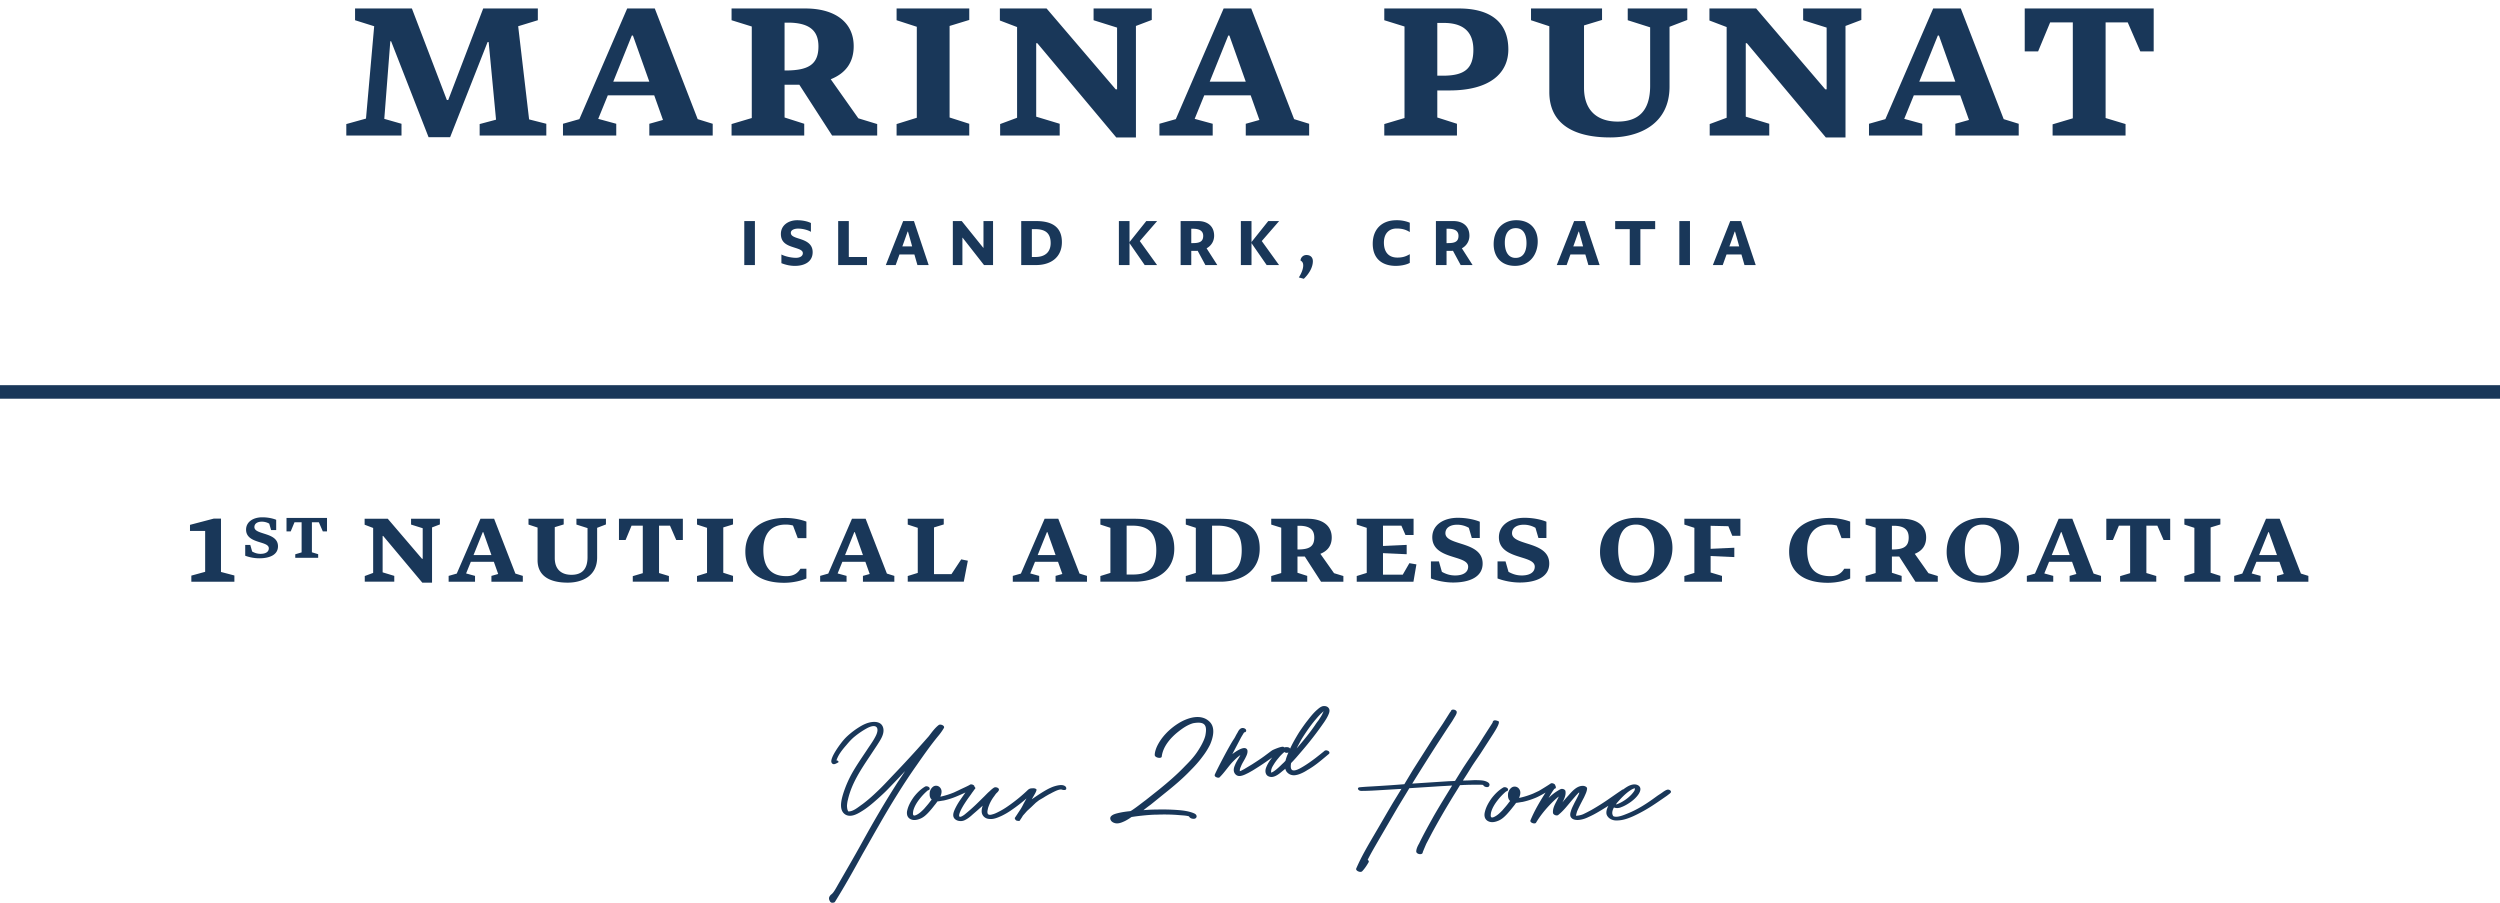 <svg height="100.025" width="277" xmlns="http://www.w3.org/2000/svg"><path d="M191.774 26.868l.427-1.206h.042l.342 1.206.118.435h-1.087l.158-.435zm-1.99 2.5h1.096l.418-1.17h1.655l.335 1.17h1.246l-1.631-4.874h-1.195l-1.924 4.874zm-3.713 0h1.178v-4.875h-1.178v4.875zm-7.109-3.981h1.614v3.981h1.179v-3.981h1.639v-.893h-4.432v.893zm-4.483 1.481l.426-1.206h.042l.343 1.206.117.435h-1.087l.159-.435zm-1.99 2.5h1.095l.418-1.17h1.656l.334 1.17h1.246l-1.63-4.874h-1.196l-1.923 4.874zm-4.559-.793c-.82 0-1.196-.711-1.196-1.69s.401-1.606 1.213-1.606c.795 0 1.188.627 1.188 1.656 0 .954-.36 1.64-1.205 1.64m-.067.884c1.64 0 2.517-1.27 2.517-2.701 0-1.355-.819-2.357-2.366-2.357-1.573 0-2.517 1.111-2.517 2.65 0 1.407.844 2.408 2.366 2.408m-7.36-4.113c.712.008 1.097.259 1.097.786 0 .653-.419.804-1.147.804h-.176v-1.59h.226zm-1.404 4.022h1.178v-1.572h.427c.092 0 .193 0 .285-.008l.853 1.58h1.321l-1.187-1.856a1.56 1.56 0 00.835-1.396c0-1.054-.727-1.622-1.78-1.622h-1.932v4.874zm-4.433.091c.652 0 1.271-.167 1.538-.334v-.961c-.501.293-.869.376-1.38.376-.894 0-1.488-.535-1.488-1.664 0-1.046.61-1.557 1.405-1.557.51 0 .97.084 1.463.394v-1.037a3.717 3.717 0 00-1.48-.275c-1.656 0-2.625 1.036-2.625 2.608 0 1.649 1.036 2.45 2.567 2.45m-10.203 1.431c.644-.619 1.003-1.33 1.003-1.948 0-.435-.284-.686-.702-.686a.65.65 0 00-.669.61c.243.134.301.318.301.552 0 .376-.2.886-.485 1.321l.552.151zm-6.975-1.522h1.178v-4.875h-1.178v4.875zm2.859 0h1.372l-1.915-2.659 1.923-2.215h-1.204l-1.848 2.316v.142l1.672 2.416zm-8.129-4.022c.712.008 1.097.259 1.097.786 0 .653-.419.804-1.147.804h-.175v-1.59h.225zm-1.404 4.022h1.179v-1.572h.426c.092 0 .193 0 .285-.008l.853 1.58h1.321l-1.187-1.856c.56-.309.836-.836.836-1.396 0-1.054-.727-1.622-1.781-1.622h-1.932v4.874zm-6.841 0h1.178v-4.875h-1.178v4.875zm2.859 0h1.372l-1.915-2.659 1.923-2.215h-1.204l-1.848 2.316v.142l1.672 2.416zm-12.16-3.981c1.105 0 1.741.402 1.741 1.548 0 .979-.603 1.54-1.691 1.54h-.393v-3.088h.343zm-1.521 3.981h1.714c1.598-.025 2.793-.877 2.793-2.542 0-1.815-1.287-2.324-2.819-2.332h-1.688v4.874zm-7.577 0h1.061V26.34h.025l2.368 3.027h1.002v-4.874h-1.061v2.96h-.025l-2.384-2.96h-.986v4.875zm-5.437-2.5l.426-1.206h.042l.343 1.206.117.435h-1.087l.159-.435zm-1.99 2.5h1.095l.418-1.17h1.656l.334 1.17h1.246l-1.63-4.874h-1.196l-1.923 4.874zm-5.277 0h3.194v-.893h-2.016v-3.981H92.87v4.874zm-6.29-.208c.485.192.986.3 1.497.3 1.071 0 1.965-.459 1.965-1.521 0-.987-.836-1.288-1.563-1.514-.586-.184-.854-.318-.854-.636 0-.31.393-.46.803-.46.519 0 1.104.159 1.422.36v-.979c-.326-.167-.886-.309-1.522-.309-.971 0-1.806.559-1.806 1.521 0 .862.543 1.188 1.203 1.414.653.226 1.231.326 1.231.719 0 .318-.318.511-.762.511-.536 0-1.238-.168-1.614-.369v.963zm-4.114.208h1.178v-4.875h-1.178v4.875zM227.428 15.016h8.083v-1.271l-2.21-.667V2.483h2.452l1.393 3.209h1.483V.939H224.34v4.753h1.483l1.332-3.209h2.513v10.626l-2.24.666v1.241zm-12.715-11.08h.121l1.816 5.116h-3.996l2.059-5.116zm-7.629 11.08h5.903v-1.302l-1.998-.545 1.06-2.603h5.146l.969 2.724-1.514.424v1.302h7.024v-1.302l-1.665-.514L217.256.939h-3.058L208.9 13.2l-1.816.514v1.302zm-17.649 0h6.6v-1.302l-2.604-.787V4.783h.121l8.749 10.445h2.18V2.876l1.756-.666V.939h-6.449v1.302l2.604.817V9.9h-.151l-7.66-8.961h-5.176v1.332l1.907.726v10.051l-1.877.697v1.271zm-11.019.212c3.178 0 6.569-1.453 6.569-5.631v-6.63l1.968-.757V.939h-6.6v1.302l2.483.787v6.478c0 2.816-1.333 3.966-3.603 3.966-2.21 0-3.724-1.181-3.724-3.754V2.816l1.998-.606V.939h-7.871v1.302l2.029.666v7.295c0 3.421 2.543 5.026 6.751 5.026M160.161 2.543c2.21.061 3.088 1.211 3.088 2.967 0 2.059-.939 2.846-3.24 2.876h-.756V2.543h.908zm-6.782 12.473h8.053v-1.302l-2.179-.696v-2.997h1.332c4.571 0 6.539-1.968 6.539-4.541 0-3.088-2.059-4.541-5.48-4.541h-8.265v1.302l2.241.696v10.141l-2.241.667v1.271zm-17.286-11.08h.121l1.817 5.116h-3.996l2.058-5.116zm-7.629 11.08h5.904v-1.302l-1.998-.545 1.059-2.603h5.147l.969 2.724-1.514.424v1.302h7.023v-1.302l-1.665-.514L138.636.939h-3.057L130.281 13.2l-1.817.514v1.302zm-17.649 0h6.6v-1.302l-2.604-.787V4.783h.121l8.75 10.445h2.179V2.876l1.756-.666V.939h-6.448v1.302l2.603.817V9.9h-.151L115.962.939h-5.177v1.332l1.907.726v10.051l-1.877.697v1.271zm-11.473 0h8.052v-1.302l-2.179-.696V2.876l2.179-.666V.939h-8.052v1.302l2.24.726v10.081l-2.24.697v1.271zM87.626 2.513c2.24.091 3.058 1.029 3.058 2.634 0 2.089-1.242 2.634-3.542 2.664h-.212V2.513h.696zm4.571 12.503h4.996v-1.271l-2.089-.636-3.058-4.329c1.665-.666 2.543-1.877 2.543-3.663 0-2.665-2.089-4.178-5.358-4.178h-8.174v1.302l2.24.696v10.141l-2.24.667v1.271h8.052v-1.302l-2.179-.696V9.385h1.635l3.632 5.631zm-22.19-11.08h.121l1.817 5.116h-3.997l2.059-5.116zm-7.629 11.08h5.903v-1.302l-1.998-.545 1.06-2.603h5.146l.969 2.724-1.513.424v1.302h7.023v-1.302l-1.665-.514L72.55.939h-3.058L64.194 13.2l-1.816.514v1.302zm-9.233 0h7.387v-1.302l-1.907-.484-1.211-10.323 2.179-.666V.939h-6.054L49.664 11.08h-.152L45.637.939H39.34v1.302l2.119.666-.908 10.232-2.18.606v1.271h6.116v-1.302l-1.908-.545.667-8.597h.09l4.148 10.626h2.391l4.148-10.536h.121l.817 8.598-1.816.485v1.271z" fill="#193759"></path><path d="M0 43.427h277" stroke-width="1.5" stroke="#193759" fill="none"></path><path d="M17.017-75.812V75.812h242.966V-75.812" fill="none"></path><defs><path d="M17.017-75.812V75.812h242.966V-75.812" id="a"></path></defs><defs><path d="M17.017-75.812V75.812h242.966V-75.812" id="b"></path></defs><defs><path d="M17.017-75.812V75.812h242.966V-75.812" id="c"></path></defs><defs><path d="M17.017-75.812V75.812h242.966V-75.812" id="d"></path></defs><path d="M17.017-75.812V75.812h242.966V-75.812" fill="none"></path><g fill="#193759"><path d="M103.911 81.602c.242-.282.464-.586.666-.928.161-.263-.363-.484-.565-.343-.443.343-.766.806-1.109 1.25l-.625.706-.666.747a130.463 130.463 0 01-2.763 2.964c-.565.604-1.109 1.189-1.694 1.734-.525.504-1.029.948-1.594 1.371-.524.363-1.008.806-1.553.806-.141-.141-.161-.483-.161-.685.02-.182.04-.404.1-.606.404-1.815 1.453-3.367 2.461-4.881l.787-1.189c.202-.324.443-.665.585-1.049.141-.363.181-.806-.06-1.15-.242-.343-.727-.402-1.13-.343-.484.061-.948.282-1.371.545a8.937 8.937 0 00-1.311.989 5.184 5.184 0 00-.464.483c-.302.343-1.593 2.058-1.291 2.501.181.304.504.061.706-.039.061-.02.061-.102.021-.141-.061-.061-.122-.102-.202-.08.182-.606.645-1.191 1.089-1.695.303-.363.605-.706.968-.989a8.787 8.787 0 011.352-.906c1.049-.545 1.392-.021.948.867-.302.604-.665 1.069-.988 1.573-.565.847-1.15 1.693-1.654 2.582a12.376 12.376 0 00-.989 2.319c-.201.686-.484 1.815.303 2.26.564.302 1.251-.061 1.734-.365.645-.383 1.23-.887 1.774-1.371.404-.363.828-.746 1.191-1.128.645-.667 1.27-1.312 1.875-1.977-.262.424-.544.828-.827 1.25-1.411 2.199-2.642 4.317-3.913 6.617-.928 1.693-1.917 3.368-2.885 5.061-.161.282-.363.626-.585.767-.282.282-.262.504-.08.787.141.181.403.1.504.041 1.109-1.775 2.097-3.55 3.106-5.386.585-1.008 1.15-2.036 1.714-3.004a95.064 95.064 0 012.138-3.592 69.28 69.28 0 012.138-3.227c.747-1.069 1.493-2.138 2.32-3.146zM117.772 87.006c-.04-.02-.181-.02-.302-.02-.141.02-.162.02-.162.02a3.543 3.543 0 00-.867.263l-.181.081-.121.061c-.645.342-1.288.786-1.812 1.149.144-.29.622-.988.501-1.109-.101-.1-.304-.129-.448-.106-.195 0-.313.042-.387.107-.015.01-.034.006-.048.019a17.761 17.761 0 01-2.239 1.836 8.158 8.158 0 01-1.15.686c-.202.1-.363.181-.605.241-.403.122-.544 0-.544-.263v-.1l.061-.302c.04-.163.121-.343.181-.504.141-.304.302-.586.524-.867.081-.122.162-.243.263-.343a.932.932 0 00.222-.263c.141-.282-.323-.443-.525-.322-.161.1-.323.241-.464.383-.222.182-.423.404-.625.604-.666.645-1.15 1.171-2.198 2.018-.989.705-.444-.424-.263-.747.061-.1.162-.322.666-1.049.141-.2.302-.402.443-.624l.181-.243.061-.1c.101-.1.162-.161.121-.241-.016-.04-.051-.064-.087-.088.052-.18-.334-.348-.493-.242-.164.124-.988.477-1.173.58l-.618.289a8.857 8.857 0 01-1.442.453h-.042v-.02c.124-.309.206-.639 0-.928a.583.583 0 00-.762-.185.942.942 0 00-.372.473c-.061.124-.061.289-.061.413 0 .185.041.371.164.515l.062.062c-.041.062-.103.122-.165.206-.206.289-.453.555-.68.824-.268.267-.495.495-.825.659-.453.227-.432-.062-.371-.453.124-.475.392-.908.68-1.279.289-.371.597-.7.948-.988.185 0 .268-.227.103-.351-.103-.082-.289-.124-.413-.062-.494.289-.906.701-1.257 1.155-.309.433-.597.926-.722 1.463a1.096 1.096 0 00-.02.515.676.676 0 00.33.453c.35.206.763.124 1.113-.02.371-.144.68-.433.948-.722.227-.248.433-.495.638-.764.124-.143.227-.287.33-.431.248-.022.515-.084.701-.104a8.101 8.101 0 001.422-.453c.225-.092.607-.256.98-.435-.212.299-.419.599-.61.874a6.929 6.929 0 00-.565.989c-.1.222-.222.524-.161.787.061.282.342.465.625.504.263.041.484 0 .706-.122.242-.12.504-.322.706-.504.241-.222.564-.483.827-.726.141-.12.262-.222.383-.343-.081.263-.14.526-.1.787.081.404.423.667.827.686.464.061.928-.141 1.331-.322a7.705 7.705 0 001.169-.686 17.556 17.556 0 001.626-1.262l-.319.576-.122.243c-.181.343-.222.383-.604.967l-.242.363c-.04.081.08.263.181.304.08.02.323.08.363 0 .021-.021.04-.061.061-.102.141-.202.182-.263.282-.443l.464-.524.463-.424.504-.484.364-.282.484-.282.222-.141.383-.222.202-.1c.181-.102.383-.202.605-.304.201-.081.383-.141.564-.141.162.061.464.122.544-.039.061-.266-.181-.386-.362-.427zM130.584 80.137c-.989.613-1.884 1.508-2.379 2.544-.141.307-.26.683-.26.967 0 .328.778.447.778.164.141-1.107.966-2.049 1.79-2.71.589-.47 1.108-.8 1.673-.966 1.39-.258 1.578.282 1.366 1.366-.165.708-.754 1.603-.966 1.908-.377.542-.824 1.013-1.272 1.46-.895.943-1.884 1.792-2.898 2.616l-1.484 1.177c-.542.401-1.084.847-1.649 1.2l-.165.025a9.413 9.413 0 00-1.177.187c-.283.071-.613.141-.825.355a.346.346 0 00-.094.305c.047.235.236.378.448.448.4.141.824-.048 1.177-.214.236-.117.495-.282.73-.447l.33-.048c.495-.071 1.696-.212 2.521-.212a20.222 20.222 0 012.049.023l.919.071c.236.025.377.048.542.095a.457.457 0 00.282.235c.213.071.518.071.566-.212 0-.212-.165-.305-.33-.376-.589-.237-1.225-.307-1.837-.353a23.551 23.551 0 00-2.238-.048c-.494 0-.989.023-1.484.071.259-.212.542-.424.801-.613l1.485-1.202c1.036-.824 2.049-1.672 2.967-2.637.448-.448.895-.943 1.272-1.46.33-.425.613-.872.848-1.343.33-.754.636-1.884-.047-2.544-.942-.939-2.45-.445-3.439.168zM164.981 87.121c.255-.403-.404-.594-.681-.637-.319-.043-.66-.043-.978-.043-.404.023-.808.043-1.234.043.277-.426.553-.85.809-1.276.361-.596.765-1.148 1.148-1.723l1.127-1.744c.383-.596 1.19-1.785.808-1.849-.234-.085-.51-.17-.595.126v.043l-1.064 1.659c-.361.596-.744 1.169-1.126 1.744-.384.575-.766 1.127-1.149 1.723l-.829 1.34c-.276.021-.552.021-.85.042l-3.892.255a299.752 299.752 0 012.722-4.317l1.148-1.765.553-.829.255-.426.127-.211c.064-.128.127-.234.127-.362.022-.277-.574-.426-.638-.128l-.127.17-.255.405-.51.807-1.085 1.617-2.233 3.508-.957 1.595c-1 .085-1.999.149-3.02.213-.638.043-1.276.064-1.914.128-.127 0-.255.085-.191.213.064.149.234.19.383.19.702 0 1.403-.042 2.106-.085l2.106-.128c.085 0 .149 0 .212-.021l-.872 1.425c-.701 1.169-1.361 2.339-2.042 3.487-.744 1.276-1.51 2.552-2.105 3.934-.043.128.106.255.212.298.128.064.362.106.468-.021.276-.298.488-.616.681-.958.085-.106.021-.213-.086-.298.383-.765.829-1.51 1.255-2.255l2.021-3.467c.447-.743.893-1.467 1.339-2.211l2.977-.19c.596-.043 1.191-.064 1.765-.107-.702 1.148-1.404 2.275-2.063 3.425-.552.999-1.106 1.978-1.595 2.997-.149.256-.319.596-.319.894.021.319.723.426.723.064.127-.319.255-.616.383-.914l.659-1.255a85.5 85.5 0 012.042-3.552c.34-.573.702-1.127 1.042-1.7.191 0 .383-.023.574-.023.425-.021.851-.021 1.276-.021h.36c.107 0 .235 0 .34.021a.647.647 0 00.171.171c.129.066.384.128.491-.021zM184.709 87.506c-.149.043-.299.149-.405.214-.214.172-.513.342-.747.513-1.154.853-2.114 1.451-3.16 1.879-.428.17-1.217.534-1.644.32-.212-.32-.085-.64.043-.918l.043-.043c.255.108.596.064.81-.042.363-.129.747-.363 1.046-.577.32-.235.598-.49.812-.789.212-.299.405-.727.064-1.003-.407-.299-.961-.087-1.304.127-.146.085-.279.184-.412.281-.041.011-.082.01-.121.043l-.534.363-.833.577c-.661.469-1.344.897-2.049 1.302-.32.17-.596.32-.918.469a2.498 2.498 0 01-.769.166c-.023-.021.021-.17.085-.405.042-.15.129-.299.191-.448.193-.405.407-.812.621-1.217.127-.299.32-.64.32-.982-.023-.149-.235-.235-.363-.255-.727-.085-1.302.598-1.729 1.088-.214.235-.448.492-.64.747.191-.384.405-.789.341-1.238-.021-.235-.384-.322-.555-.235a5.298 5.298 0 00-1.324.982c.087-.149.535-.94.683-1.046.064 0 .129-.043.129-.129a.42.42 0 00-.066-.22c-.002-.172-.358-.318-.512-.215-.171.129-1.118.713-1.31.819l-.641.299a9.15 9.15 0 01-1.495.469h-.043v-.021c.129-.32.214-.662 0-.961a.603.603 0 00-.789-.191.973.973 0 00-.385.49c-.063.129-.063.299-.063.428 0 .191.043.384.17.534l.064.064c-.043.064-.107.127-.171.214-.213.299-.469.575-.704.853-.277.276-.513.513-.854.683-.469.235-.448-.064-.384-.469.129-.492.406-.94.705-1.325.299-.384.619-.725.982-1.024.192 0 .277-.235.106-.363-.106-.085-.298-.129-.427-.064-.512.299-.94.727-1.302 1.196-.321.448-.619.959-.747 1.516-.043.17-.063.363-.021.534a.7.7 0 00.342.469c.362.214.789.129 1.152-.021.384-.149.705-.448.982-.747.235-.257.448-.513.661-.791.129-.148.235-.297.342-.447.256-.023.534-.087.727-.108a8.477 8.477 0 001.472-.469c.234-.096.655-.32 1.066-.561-.631.99-1.234 2.004-1.674 3.08-.086.257.491.448.619.257.406-.683.897-1.304 1.43-1.879.342-.363.704-.727 1.088-1.026-.063.172-.17.363-.255.534-.214.407-.428.833-.384 1.281.021.214.405.363.577.235.619-.49 1.088-1.132 1.601-1.729l.384-.447c.191-.193.426-.492.32-.172-.149.342-.32.662-.492.982-.149.322-.32.619-.405.94-.085.235-.129.534.043.725.212.278.727.282 1.026.218.299-.043.64-.17.895-.299.727-.32 1.389-.747 2.049-1.152l.144-.097c-.151.291-.276.638-.207.947.127.407.534.641.939.683.341.021.704-.021 1.024-.106.598-.149 1.304-.492 1.858-.791.812-.426 1.537-.918 2.155-1.344l.683-.471.085-.063.278-.214.064-.064.042-.064c.065-.215-.255-.342-.425-.279zm-4.163.128c.214-.149.405-.255.598-.299a.542.542 0 01-.064.299c-.704 1.067-2.114 1.601-2.028 1.474l.108-.149c.447-.513.895-.982 1.386-1.325zM144.165 83.306l.017-.02a37.873 37.873 0 002.563-3.314c.168-.252.339-.526.456-.813.14-.308.142-.548.009-.71-.154-.214-.452-.253-.687-.195-.217.073-.394.219-.541.349-.405.338-.759.775-1.08 1.197-.296.365-.571.763-.805 1.106-.182.264-.349.547-.51.821l-.011.018c-.26.447-.467.839-.633 1.204a.27.27 0 00-.046-.062c-.136-.131-.428-.12-.629-.073l-.017-.042-.033-.016c-.238-.101-1.193.343-1.204.35-.1.055-.172.109-.575.411l-.351.262c-.447.326-.886.609-1.351.908l-.897.539-.31.164-.056.022a1.208 1.208 0 01-.097.038c-.031-.175.049-.363.12-.532l.014-.033c.076-.195.185-.383.289-.563.054-.094.108-.187.159-.283l.03-.06c.131-.258.279-.551.226-.847a.328.328 0 00-.249-.238c-.367-.079-1.031.357-1.426.665l.987-1.878.243-.405c.063-.105.091-.129.087-.13.083-.001.155-.035.193-.094.036-.055.039-.124.006-.199-.062-.124-.236-.191-.368-.191-.315 0-.484.339-.58.534-.084.127-.147.248-.208.365-.061.118-.118.229-.192.334-.438.631-1.817 3.255-2.111 3.937a.17.17 0 00.009.146.282.282 0 00.163.136.527.527 0 00.219.056c.075 0 .143-.024.184-.088.282-.282.533-.601.775-.909.176-.223.357-.454.545-.663.274-.288.59-.606.942-.849-.019.039-.039.076-.058.112-.018.034-.036.067-.049.096l-.063.103c-.165.269-.321.521-.425.79-.113.257-.221.593-.046.906.155.251.39.354.679.302.194-.033.415-.113.618-.222.188-.081.36-.181.542-.285l.152-.087a28.72 28.72 0 001.576-1.025c.112-.081.24-.169.374-.262.074-.051.15-.107.226-.16-.066.085-.131.17-.185.251a3.46 3.46 0 00-.496.887c-.075.212-.125.521.062.79.126.164.356.232.554.232a.712.712 0 00.066-.003c.428-.051.817-.381 1.13-.646l.025-.021c.1-.073.198-.157.296-.242.034.168.122.33.241.437.192.191.439.289.742.289.274-.02.527-.104.691-.172.282-.116.536-.251.794-.422.741-.418 1.344-.923 1.927-1.412.146-.123.293-.245.446-.371a.166.166 0 00.043-.168c-.024-.088-.112-.16-.164-.171-.145-.07-.282-.066-.388.015a2.975 2.975 0 01-.24.199c-.065.052-.121.096-.137.112l-.616.484c-.427.322-.988.733-1.548 1.047-.642.378-.922.354-1.042.267-.182-.128-.158-.482-.104-.766.391-.393.755-.823 1.108-1.239zm.223-1.681c.53-.826.977-1.437 1.448-1.98a9.06 9.06 0 01.525-.577l.139-.12.099-.101.048-.045c-.023.088-.063.18-.118.279a2.827 2.827 0 01-.195.356l-.246.379c-.144.18-.278.366-.388.538-.577.851-1.239 1.645-1.866 2.384l-.164.189c.221-.439.433-.857.718-1.302zm-1.954 2.664a3.63 3.63 0 01-.368.366c-.568.573-1.023.924-1.228.947-.019-.279.06-.531.26-.839a5.13 5.13 0 01.563-.778c.176-.228.373-.418.541-.573a.37.37 0 01.164-.084.049.049 0 01.004.011c.025.051.088.076.185.076.047-.004.132-.009.205-.034a4.934 4.934 0 00-.326.908z"></path></g><g><g fill="#193759"><path d="M21.201 63.778l1.53-.42v-4.53h-1.68v-.675l2.625-.689h.81v5.909l1.485.39v.69h-4.77v-.675zM40.415 63.823l.93-.345v-4.98l-.945-.36v-.66h2.565l3.795 4.439h.075v-3.39l-1.29-.405v-.645h3.195v.63l-.87.33v6.12h-1.08l-4.334-5.175h-.06v4.034l1.29.391v.645h-3.27v-.629zM49.709 63.808l.9-.256 2.625-6.074h1.515l2.355 6.074.825.256v.645h-3.48v-.645l.75-.21-.48-1.351h-2.55l-.525 1.29.99.271v.645h-2.925v-.645zm2.76-2.31h1.98l-.9-2.535h-.06l-1.02 2.535zM59.563 62.068v-3.615l-1.005-.33v-.645h3.9v.63l-.99.3v3.42c0 1.275.75 1.86 1.845 1.86 1.125 0 1.785-.57 1.785-1.965v-3.21l-1.23-.391v-.645h3.27v.63l-.975.375v3.285c0 2.069-1.68 2.79-3.255 2.79-2.085.001-3.345-.795-3.345-2.489zM70.111 63.837l1.11-.33v-5.265h-1.245l-.66 1.59h-.735v-2.354h7.08v2.354h-.735l-.69-1.59h-1.215v5.25l1.095.33v.63h-4.005v-.615zM77.229 63.823l1.11-.345v-4.995l-1.11-.36v-.645h3.99v.63l-1.08.33v5.024l1.08.346v.645h-3.99v-.63zM88.389 59.623l-.525-1.395a3.004 3.004 0 00-.81-.105c-1.56 0-2.475.945-2.475 2.82 0 1.859.795 2.895 2.565 2.895.84 0 1.275-.375 1.545-.825h.66v1.08c-.39.181-1.335.48-2.475.48-2.385 0-4.29-.96-4.29-3.45 0-2.385 1.77-3.734 4.41-3.734 1.11 0 1.95.255 2.355.404v1.83h-.96zM90.873 63.808l.9-.256 2.625-6.074h1.515l2.355 6.074.825.256v.645h-3.479v-.645l.75-.21-.48-1.351h-2.55l-.525 1.29.99.271v.645h-2.925v-.645zm2.76-2.31h1.98l-.9-2.535h-.06l-1.02 2.535zM100.578 64.453v-.63l1.11-.345v-4.995l-1.11-.36v-.645h3.99v.63l-1.08.33v5.175h1.935l1.08-1.635.735.149-.45 2.325h-6.21zM112.218 63.808l.9-.256 2.625-6.074h1.515l2.355 6.074.825.256v.645h-3.48v-.645l.75-.21-.48-1.351h-2.55l-.525 1.29.99.271v.645h-2.925v-.645zm2.759-2.31h1.98l-.9-2.535h-.06l-1.02 2.535zM121.922 63.823l1.11-.345v-4.995l-1.11-.36v-.645h3.689c2.49 0 4.5.57 4.5 3.314 0 2.325-1.755 3.585-4.2 3.66h-3.99v-.629zm2.91-5.58v5.415h.675c1.635 0 2.61-.6 2.61-2.685 0-1.74-.705-2.73-2.655-2.73h-.63zM131.387 63.823l1.11-.345v-4.995l-1.11-.36v-.645h3.689c2.49 0 4.5.57 4.5 3.314 0 2.325-1.755 3.585-4.2 3.66h-3.99v-.629zm2.91-5.58v5.415h.675c1.635 0 2.61-.6 2.61-2.685 0-1.74-.705-2.73-2.655-2.73h-.63zM144.572 61.663h-.811v1.8l1.08.346v.645h-3.989v-.63l1.109-.33V58.47l-1.109-.346v-.645h4.05c1.619 0 2.654.75 2.654 2.069 0 .886-.435 1.485-1.26 1.815l1.515 2.145 1.035.315v.63h-2.475l-1.799-2.79zm-.811-3.405v2.624h.105c1.14-.015 1.755-.284 1.755-1.319 0-.795-.405-1.26-1.515-1.305h-.345zM153.235 61.288v2.385h2.19l.734-1.274.78.135-.33 1.92h-6.284v-.63l1.109-.345v-4.995l-1.109-.36v-.645h6.299v1.8h-.899l-.45-1.035h-2.04v2.25l2.625-.12v1.035l-2.625-.121zM162.747 58.483a2.602 2.602 0 00-1.29-.345c-.78 0-1.306.345-1.306.944 0 .615.766.855 1.665 1.141 1.141.359 2.46.795 2.46 2.22 0 1.515-1.5 2.1-3.27 2.1-.84 0-1.755-.18-2.46-.45v-1.89h.885l.33 1.155c.48.27.945.404 1.47.404.811 0 1.44-.3 1.44-.975 0-.705-1.095-.87-2.115-1.229-.945-.33-1.859-.84-1.859-2.025 0-1.38 1.26-2.16 2.834-2.16.99 0 1.905.21 2.43.436v1.8h-.885l-.329-1.126zM170.128 58.483a2.599 2.599 0 00-1.29-.345c-.78 0-1.305.345-1.305.944 0 .615.765.855 1.665 1.141 1.14.359 2.459.795 2.459 2.22 0 1.515-1.499 2.1-3.27 2.1-.84 0-1.755-.18-2.46-.45v-1.89h.885l.33 1.155c.48.27.945.404 1.471.404.81 0 1.439-.3 1.439-.975 0-.705-1.095-.87-2.115-1.229-.944-.33-1.859-.84-1.859-2.025 0-1.38 1.26-2.16 2.835-2.16.989 0 1.904.21 2.43.436v1.8h-.885l-.33-1.126zM181.152 64.558c-2.159 0-3.869-1.186-3.869-3.391 0-2.444 1.77-3.795 4.079-3.795 2.295 0 3.945 1.096 3.945 3.33 0 2.161-1.589 3.856-4.155 3.856zm.12-6.435c-1.395 0-1.979 1.11-1.979 2.79 0 1.575.54 2.88 1.904 2.88 1.545 0 2.101-1.41 2.101-2.864 0-1.637-.675-2.806-2.026-2.806zM186.627 63.823l1.11-.345v-4.995l-1.11-.36v-.645h6.21v1.89h-.899l-.436-1.064-1.965-.045v2.55l2.625-.12v1.035l-2.625-.12v1.83l1.26.375v.645h-4.17v-.631zM204.042 59.623l-.525-1.395a2.998 2.998 0 00-.81-.105c-1.56 0-2.475.945-2.475 2.82 0 1.859.795 2.895 2.564 2.895.84 0 1.275-.375 1.545-.825h.66v1.08c-.39.181-1.335.48-2.475.48-2.385 0-4.29-.96-4.29-3.45 0-2.385 1.77-3.734 4.41-3.734a6.89 6.89 0 012.354.404v1.83h-.958zM210.432 61.663h-.81v1.8l1.08.346v.645h-3.99v-.63l1.11-.33V58.47l-1.11-.346v-.645h4.05c1.62 0 2.655.75 2.655 2.069 0 .886-.435 1.485-1.26 1.815l1.515 2.145 1.035.315v.63h-2.475l-1.8-2.79zm-.809-3.405v2.624h.105c1.14-.015 1.755-.284 1.755-1.319 0-.795-.405-1.26-1.516-1.305h-.344zM219.559 64.558c-2.159 0-3.869-1.186-3.869-3.391 0-2.444 1.77-3.795 4.079-3.795 2.295 0 3.945 1.096 3.945 3.33.001 2.161-1.589 3.856-4.155 3.856zm.12-6.435c-1.395 0-1.979 1.11-1.979 2.79 0 1.575.54 2.88 1.904 2.88 1.545 0 2.101-1.41 2.101-2.864 0-1.637-.675-2.806-2.026-2.806zM224.575 63.808l.9-.256 2.625-6.074h1.515l2.354 6.074.825.256v.645h-3.479v-.645l.75-.21-.48-1.351h-2.55l-.524 1.29.989.271v.645h-2.925v-.645zm2.76-2.31h1.98l-.9-2.535h-.06l-1.02 2.535zM234.908 63.837l1.11-.33v-5.265h-1.245l-.66 1.59h-.734v-2.354h7.079v2.354h-.734l-.69-1.59h-1.215v5.25l1.095.33v.63h-4.005v-.615zM242.028 63.823l1.109-.345v-4.995l-1.109-.36v-.645h3.989v.63l-1.08.33v5.024l1.08.346v.645h-3.989v-.63zM247.549 63.808l.9-.256 2.625-6.074h1.515l2.354 6.074.825.256v.645h-3.479v-.645l.75-.21-.48-1.351h-2.55l-.524 1.29.989.271v.645h-2.925v-.645zm2.759-2.31h1.98l-.9-2.535h-.06l-1.02 2.535z"></path></g><g fill="#193759"><path d="M29.831 58.02a1.64 1.64 0 00-.817-.219c-.495 0-.827.219-.827.599 0 .39.485.542 1.055.723.723.229 1.559.504 1.559 1.407 0 .96-.951 1.33-2.072 1.33a4.57 4.57 0 01-1.559-.285v-1.197h.561l.209.731c.304.172.599.257.932.257.513 0 .913-.189.913-.618 0-.446-.694-.551-1.34-.779-.599-.209-1.179-.532-1.179-1.283 0-.874.798-1.369 1.796-1.369.627 0 1.208.134 1.54.276v1.141h-.562l-.209-.714zM32.716 61.414l.703-.209v-3.337h-.789l-.418 1.008h-.466v-1.492h4.487v1.492h-.466l-.437-1.008h-.77v3.327l.694.209v.399h-2.538v-.389z"></path></g></g></svg>